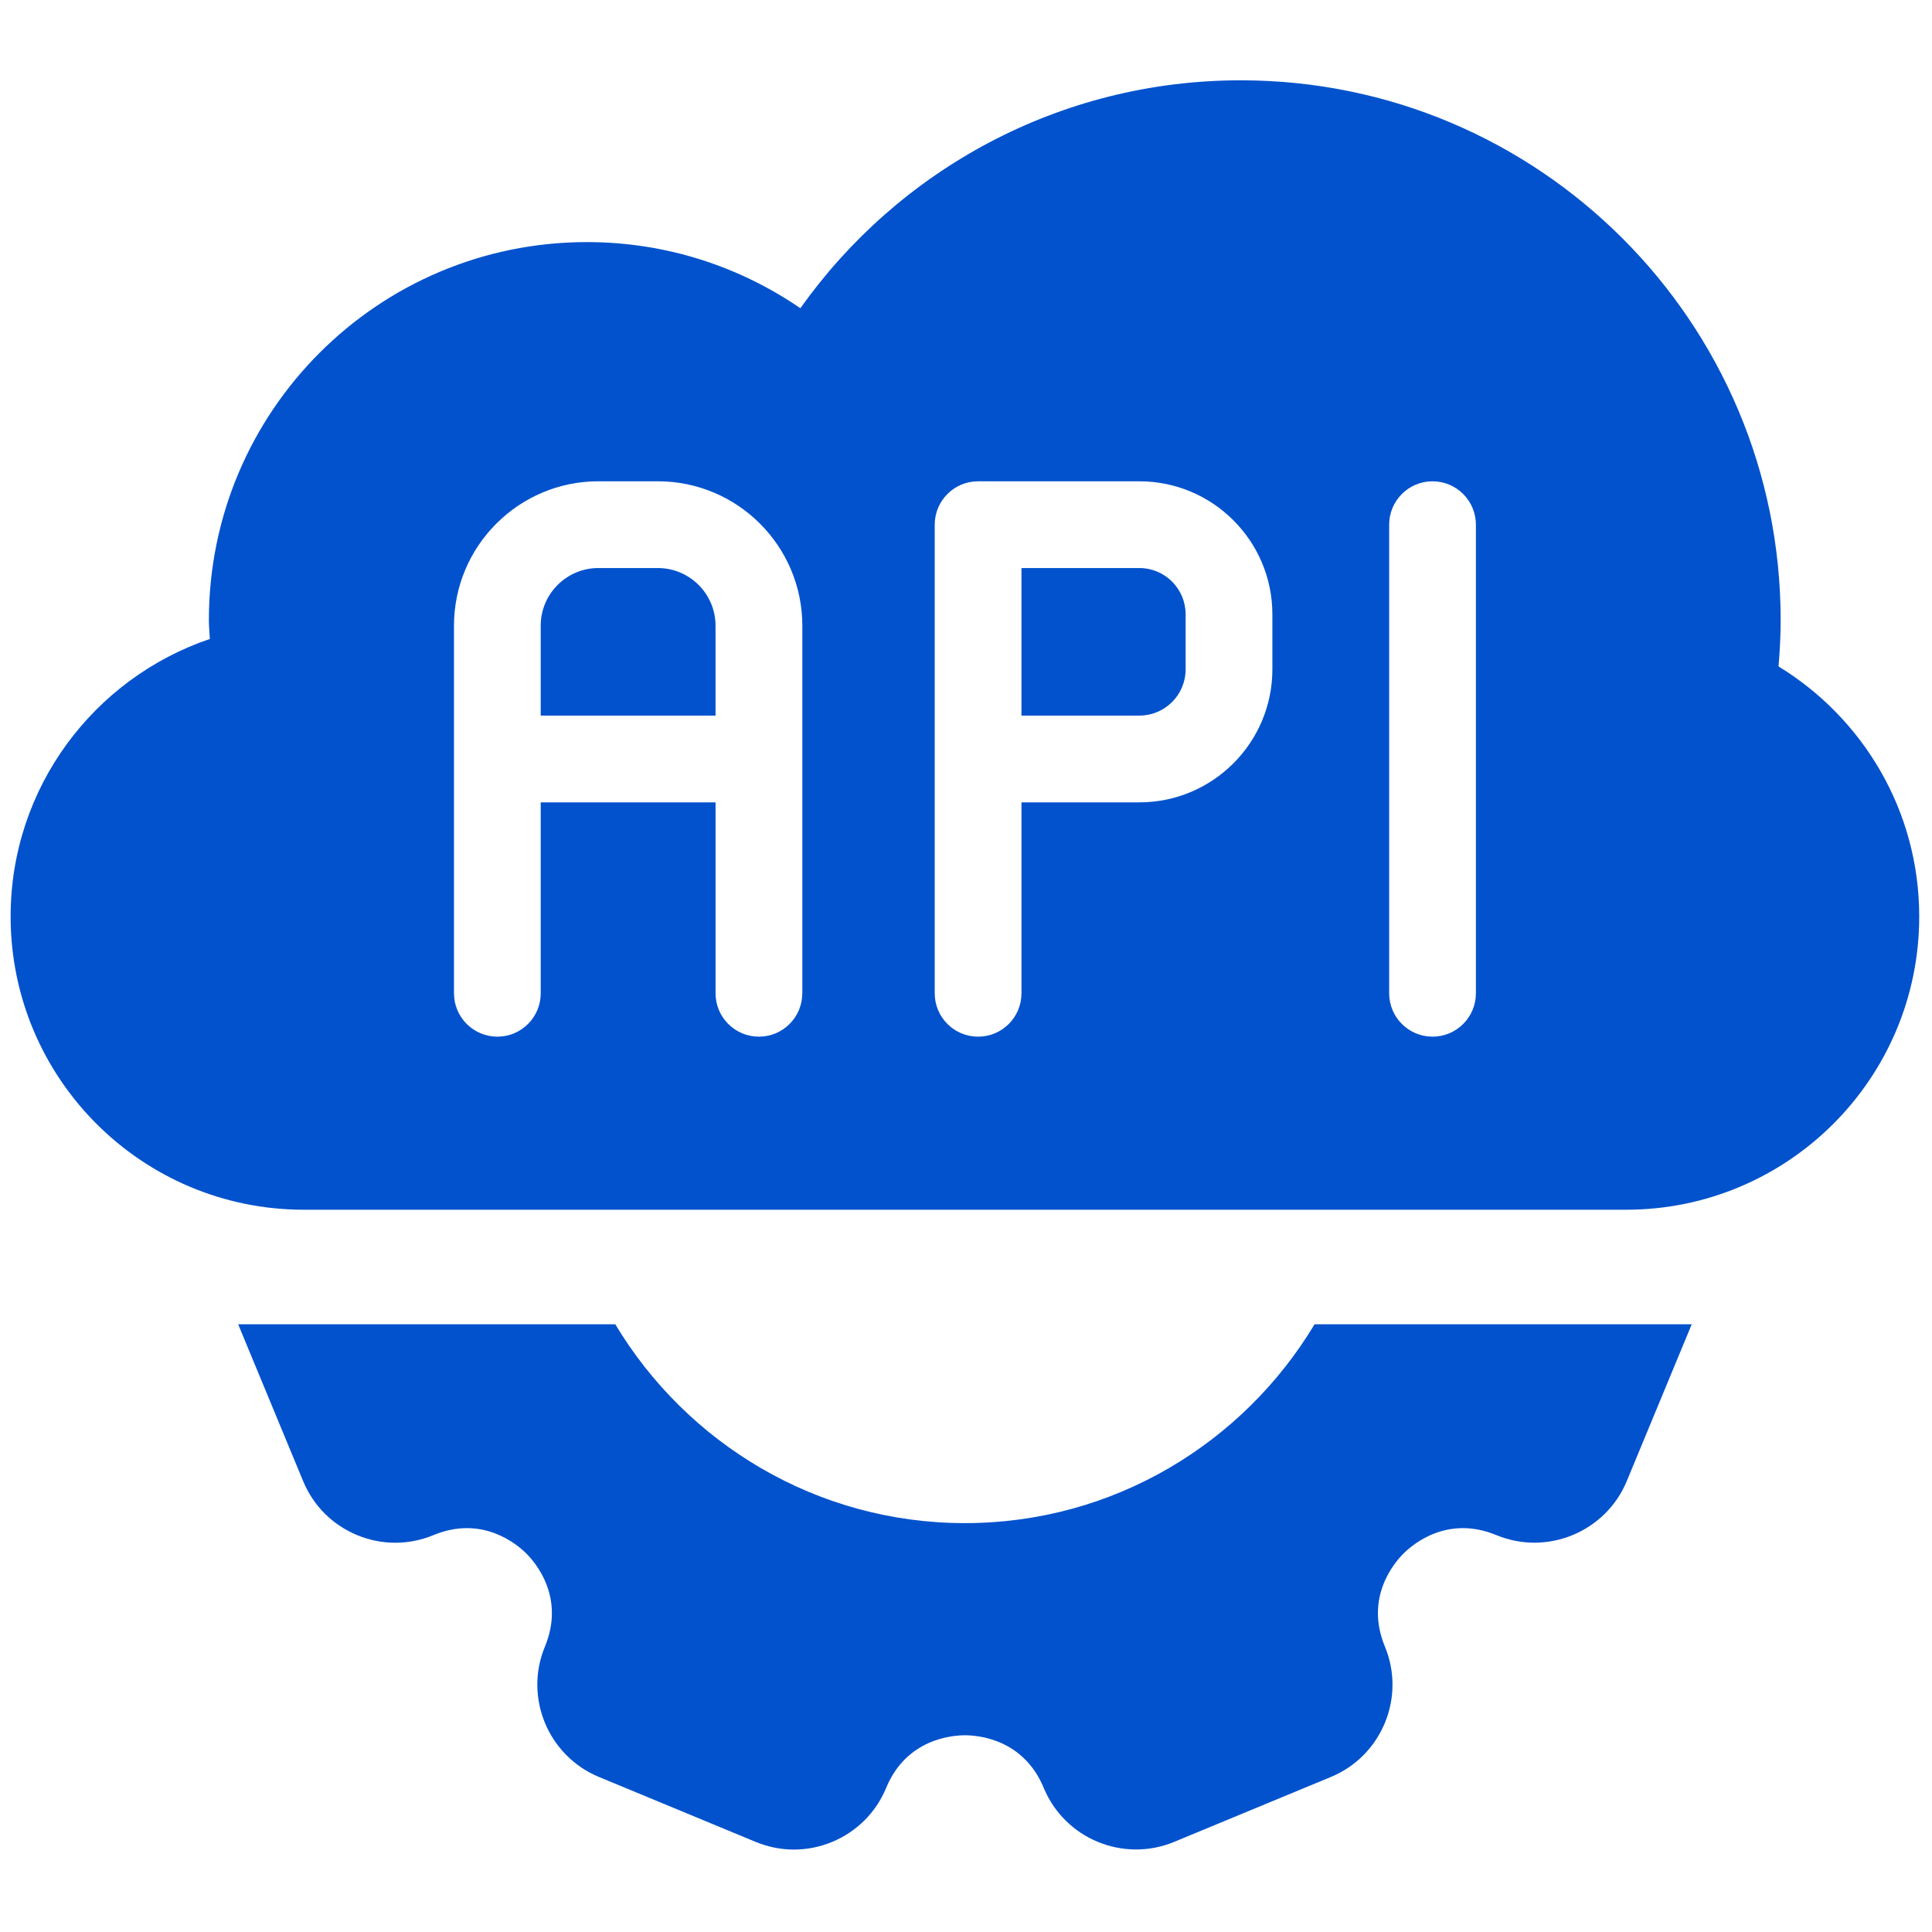 <svg xmlns="http://www.w3.org/2000/svg" xmlns:xlink="http://www.w3.org/1999/xlink" version="1.1" width="256" height="256" viewBox="0 0 256 256" xml:space="preserve">

<defs>
</defs>
<g style="stroke: none; stroke-width: 0; stroke-dasharray: none; stroke-linecap: butt; stroke-linejoin: miter; stroke-miterlimit: 10; fill: none; fill-rule: nonzero; opacity: 1;" transform="translate(1.407 1.407) scale(2.81 2.81)" >
	<path d="M 53.228 26.285 h -5.562 v 6.958 h 5.562 c 1.202 0 2.179 -0.978 2.179 -2.179 v -2.599 C 55.407 27.263 54.429 26.285 53.228 26.285 z" style="stroke: none; stroke-width: 1; stroke-dasharray: none; stroke-linecap: butt; stroke-linejoin: miter; stroke-miterlimit: 10; fill: rgb(2,82,205); fill-rule: nonzero; opacity: 1;" transform=" matrix(1 0 0 1 0 0) " stroke-linecap="round" />
	<path d="M 83.366 30.925 c 0.061 -0.721 0.1 -1.448 0.1 -2.184 c 0 -14.058 -11.397 -25.455 -25.455 -25.455 c -8.578 0 -16.158 4.247 -20.77 10.748 c -2.865 -1.965 -6.33 -3.119 -10.066 -3.119 c -9.845 0 -17.826 7.981 -17.826 17.826 c 0 0.3 0.03 0.592 0.045 0.889 C 3.934 31.479 0 36.634 0 42.717 c 0 7.636 6.19 13.827 13.827 13.827 h 62.346 C 83.81 56.544 90 50.354 90 42.717 C 90 37.72 87.339 33.354 83.366 30.925 z M 37.331 46.338 c 0 1.13 -0.916 2.045 -2.045 2.045 c -1.13 0 -2.045 -0.916 -2.045 -2.045 v -9.004 h -8.244 v 9.004 c 0 1.13 -0.916 2.045 -2.045 2.045 s -2.045 -0.916 -2.045 -2.045 V 29.004 c 0 -3.755 3.055 -6.81 6.81 -6.81 h 2.806 c 3.755 0 6.81 3.055 6.81 6.81 V 46.338 z M 59.498 31.064 c 0 3.457 -2.813 6.27 -6.27 6.27 h -5.561 v 9.004 c 0 1.13 -0.916 2.045 -2.046 2.045 c -1.13 0 -2.045 -0.916 -2.045 -2.045 v -11.05 V 24.24 c 0 -1.13 0.916 -2.045 2.045 -2.045 h 7.607 c 3.458 0 6.27 2.813 6.27 6.27 V 31.064 z M 69.095 46.338 c 0 1.13 -0.916 2.045 -2.045 2.045 s -2.045 -0.916 -2.045 -2.045 V 24.24 c 0 -1.13 0.916 -2.045 2.045 -2.045 s 2.045 0.916 2.045 2.045 V 46.338 z" style="stroke: none; stroke-width: 1; stroke-dasharray: none; stroke-linecap: butt; stroke-linejoin: miter; stroke-miterlimit: 10; fill: rgb(2,82,205); fill-rule: nonzero; opacity: 1;" transform=" matrix(1 0 0 1 0 0) " stroke-linecap="round" />
	<path d="M 30.521 26.285 h -2.806 c -1.499 0 -2.719 1.22 -2.719 2.719 v 4.239 h 8.244 v -4.239 C 33.24 27.505 32.02 26.285 30.521 26.285 z" style="stroke: none; stroke-width: 1; stroke-dasharray: none; stroke-linecap: butt; stroke-linejoin: miter; stroke-miterlimit: 10; fill: rgb(2,82,205); fill-rule: nonzero; opacity: 1;" transform=" matrix(1 0 0 1 0 0) " stroke-linecap="round" />
	<path d="M 61.488 61.945 c -3.366 5.606 -9.487 9.377 -16.488 9.377 c -7.001 0 -13.122 -3.771 -16.488 -9.377 l -17.782 0 l 3.063 7.396 c 0.481 1.161 1.385 2.065 2.546 2.546 c 1.16 0.48 2.438 0.481 3.6 0 c 2.303 -0.953 3.938 0.426 4.384 0.873 c 0.446 0.446 1.826 2.08 0.872 4.384 c -0.993 2.395 0.149 5.152 2.546 6.147 l 7.396 3.064 c 0.581 0.24 1.191 0.36 1.801 0.36 c 0.61 0 1.22 -0.12 1.8 -0.361 c 1.161 -0.481 2.066 -1.385 2.546 -2.545 c 0.955 -2.305 3.087 -2.483 3.717 -2.483 l 0 0 c 0.63 0 2.762 0.179 3.717 2.485 c 0.994 2.394 3.751 3.533 6.145 2.543 l 7.398 -3.064 c 2.394 -0.994 3.535 -3.75 2.543 -6.146 c -0.954 -2.304 0.426 -3.939 0.873 -4.384 c 0.446 -0.446 2.077 -1.828 4.385 -0.872 c 2.396 0.989 5.152 -0.151 6.146 -2.546 l 3.064 -7.396 L 61.488 61.945 z" style="stroke: none; stroke-width: 1; stroke-dasharray: none; stroke-linecap: butt; stroke-linejoin: miter; stroke-miterlimit: 10; fill: rgb(2,82,205); fill-rule: nonzero; opacity: 1;" transform=" matrix(1 0 0 1 0 0) " stroke-linecap="round" />
</g>
</svg>